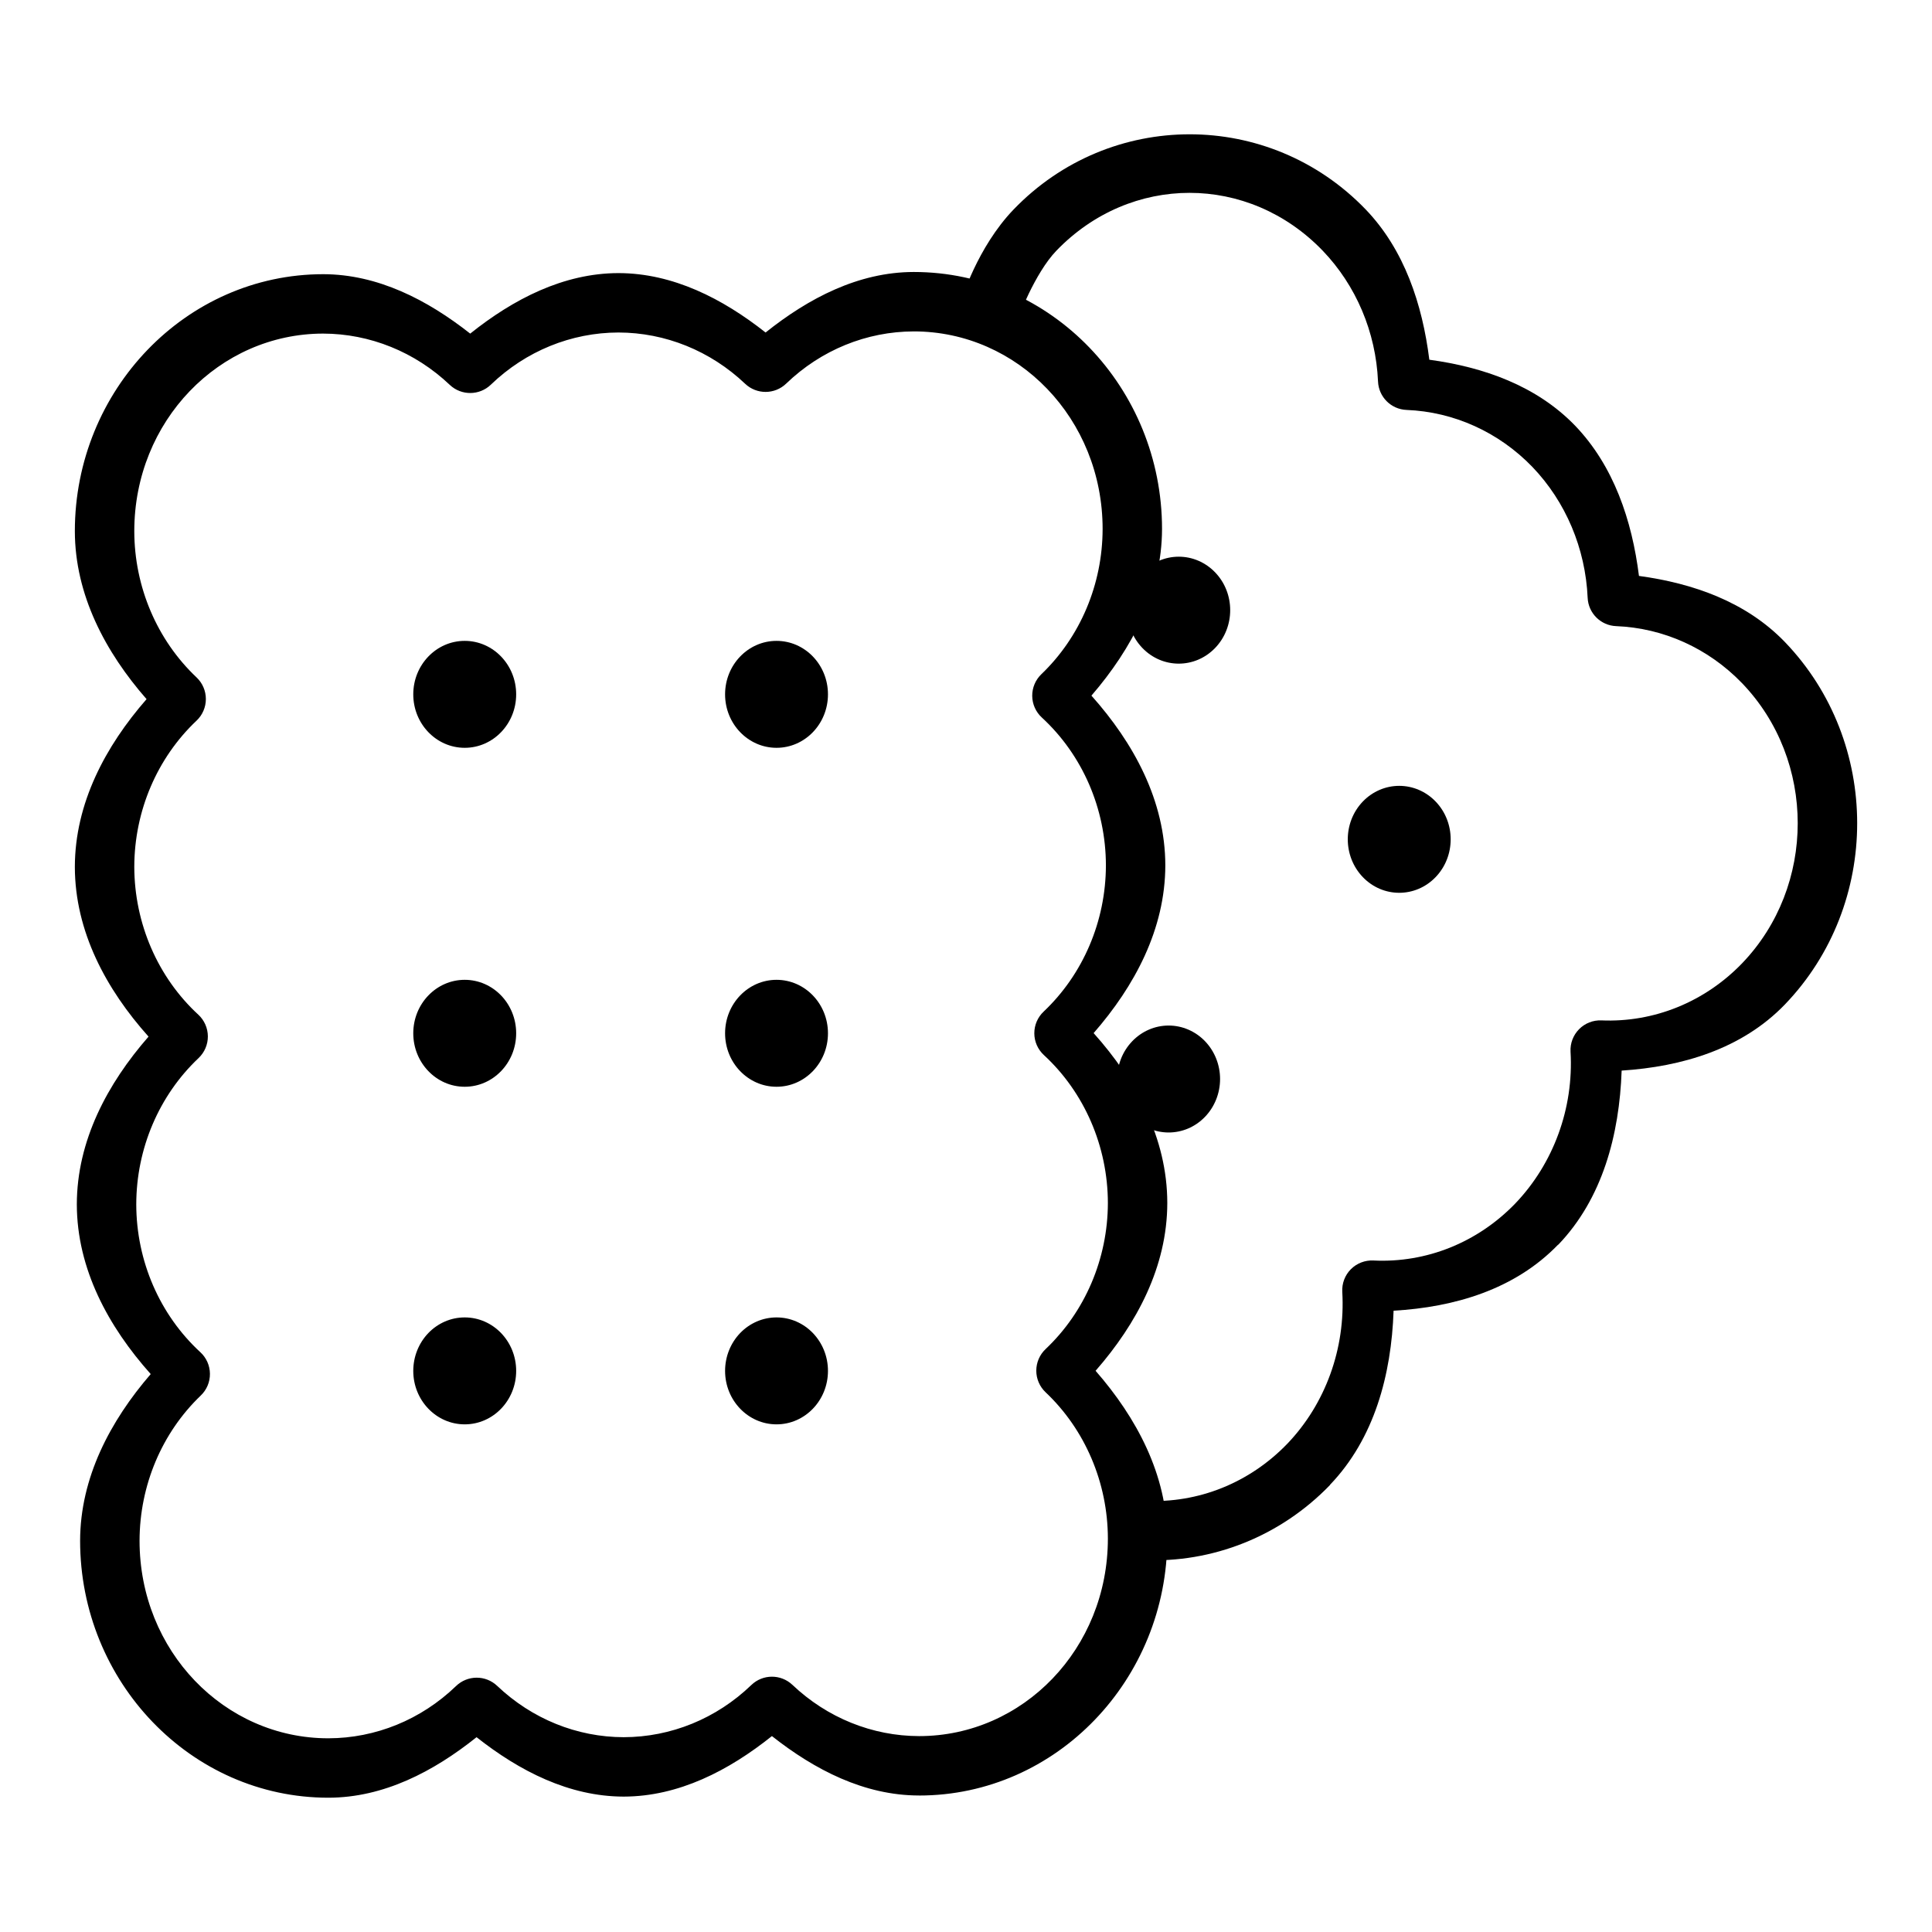 <?xml version="1.0" encoding="UTF-8"?>
<!-- Uploaded to: ICON Repo, www.iconrepo.com, Generator: ICON Repo Mixer Tools -->
<svg fill="#000000" width="800px" height="800px" version="1.1" viewBox="144 144 512 512" xmlns="http://www.w3.org/2000/svg">
 <g>
  <path d="m459.27 179.59c-16.93 0-33.875 6.641-46.664 19.934-9.648 10.031-13.828 24.055-13.828 24.055-0.66 1.98-0.512 4.144 0.422 6.012 0.93 1.871 2.566 3.293 4.547 3.957 4.125 1.379 8.586-0.848 9.965-4.969 0 0 4.457-12.133 10.227-18.129 19.68-20.457 50.922-20.457 70.605 0 8.828 9.207 14.07 21.535 14.645 34.633v-0.004c0.164 4.106 3.453 7.394 7.555 7.555 12.504 0.496 24.41 5.844 33.355 15.109 8.832 9.207 14.07 21.594 14.645 34.691 0.191 4.082 3.473 7.336 7.555 7.496 12.504 0.496 24.41 5.844 33.355 15.109 19.68 20.457 19.68 53.809 0 74.266-9.918 10.27-23.391 15.695-37.25 15.109-2.223-0.094-4.379 0.754-5.938 2.336-1.562 1.586-2.383 3.754-2.258 5.973 0.871 14.992-4.539 29.652-14.645 40.211-10.008 10.371-23.613 15.801-37.598 15.109h0.004c-2.231-0.109-4.406 0.734-5.981 2.316-1.574 1.586-2.398 3.766-2.273 5.996 0.871 15.012-4.457 29.707-14.586 40.27-10.008 10.371-23.613 15.801-37.598 15.109-2.16-0.258-4.336 0.395-6 1.797-1.668 1.406-2.676 3.438-2.789 5.613-0.113 2.176 0.68 4.301 2.191 5.871 1.512 1.566 3.606 2.441 5.785 2.406 18.57 0.918 36.668-6.324 49.742-19.875v0.004-0.059c11.738-12.242 16.266-29.129 16.852-46.141 16.125-0.934 32.113-5.606 43.582-17.492h0.004 0.059c11.727-12.23 16.195-29.148 16.793-46.141 15.977-1.023 31.863-5.719 43.234-17.492 25.578-26.586 25.578-69.531 0-96.113-10.258-10.621-24.301-15.535-38.645-17.488-1.852-14.734-6.684-29.145-16.91-39.809-10.258-10.621-24.301-15.535-38.645-17.488-1.852-14.734-6.625-29.145-16.852-39.809-12.789-13.289-29.734-19.93-46.664-19.93z"/>
  <path d="m386.11 216.08c-14.59 0.027-27.801 6.914-39.223 16.039-11.375-8.977-24.531-15.723-38.992-15.746-14.594 0.027-27.859 6.906-39.285 16.035-11.359-8.945-24.496-15.723-38.934-15.746-36.422 0-65.84 30.75-65.84 68.105 0.027 16.895 8.102 32.051 19.004 44.512-10.883 12.461-18.977 27.574-19.004 44.457 0.031 17.16 8.32 32.449 19.527 44.977-10.883 12.457-18.98 27.57-19.004 44.453 0.027 17.148 8.395 32.457 19.582 44.977-10.719 12.418-18.68 27.426-18.711 44.164 0 37.355 29.355 68.105 65.781 68.105h0.059c14.594-0.027 27.805-6.91 39.223-16.039 11.371 8.977 24.531 15.723 38.992 15.746 14.594-0.027 27.859-6.91 39.281-16.039 11.371 8.973 24.477 15.723 38.934 15.746l0.004 0.008h0.059c36.422 0 65.781-30.75 65.781-68.105-0.027-16.879-8.125-32-19.004-44.453 10.902-12.465 18.977-27.555 19.004-44.453v-0.004-0.059c-0.027-17.164-8.316-32.453-19.523-44.977 10.879-12.461 18.977-27.574 19-44.457-0.027-17.145-8.395-32.453-19.582-44.977 10.719-12.414 18.68-27.426 18.711-44.164 0-37.355-29.355-68.105-65.781-68.105h-0.059zm0.059 15.746c27.578 0.004 50.035 23.191 50.035 52.359-0.027 14.676-5.926 28.613-16.215 38.469-1.578 1.508-2.461 3.598-2.441 5.781 0.023 2.18 0.949 4.254 2.559 5.727 10.727 9.879 16.945 24.125 16.969 39.164-0.023 14.812-6.059 28.891-16.504 38.762-1.586 1.496-2.481 3.586-2.469 5.766 0.008 2.18 0.926 4.258 2.527 5.738 10.727 9.883 16.945 24.184 16.969 39.223-0.035 14.793-6.07 28.844-16.504 38.703-1.578 1.488-2.469 3.559-2.469 5.727 0 2.164 0.891 4.234 2.469 5.723 10.445 9.867 16.48 23.953 16.504 38.758 0 29.172-22.453 52.359-50.031 52.359-12.391-0.02-24.359-4.84-33.586-13.598h-0.004c-3.059-2.883-7.844-2.859-10.867 0.059-9.258 8.914-21.309 13.805-33.82 13.828-12.391-0.02-24.301-4.836-33.531-13.598-3.066-2.918-7.891-2.894-10.926 0.062-9.258 8.914-21.309 13.805-33.82 13.828-27.578 0-50.031-23.188-50.031-52.359 0.027-14.676 5.926-28.609 16.211-38.469 1.582-1.504 2.465-3.598 2.441-5.777-0.02-2.18-0.945-4.254-2.555-5.727-10.73-9.883-16.945-24.125-16.969-39.168 0.02-14.812 6.055-28.887 16.504-38.758 1.586-1.5 2.481-3.586 2.469-5.766-0.012-2.184-0.926-4.262-2.527-5.742-10.715-9.867-16.93-24.145-16.969-39.164v-0.059c0.035-14.793 6.07-28.844 16.504-38.703 1.574-1.488 2.465-3.559 2.465-5.723 0-2.168-0.891-4.238-2.465-5.727-10.445-9.867-16.48-23.949-16.504-38.758 0-29.148 22.48-52.324 50.031-52.359 12.391 0.023 24.359 4.84 33.59 13.602 3.055 2.883 7.84 2.856 10.867-0.059 9.258-8.918 21.309-13.809 33.82-13.832 12.391 0.02 24.359 4.84 33.586 13.598 3.059 2.887 7.84 2.859 10.867-0.059 9.258-8.914 21.309-13.805 33.82-13.828z"/>
  <path d="m280.79 328.01c0 7.824-6.106 14.168-13.637 14.168-7.527 0-13.633-6.344-13.633-14.168 0-7.828 6.106-14.172 13.633-14.172 7.531 0 13.637 6.344 13.637 14.172z"/>
  <path d="m363.42 328.01c0 7.824-6.102 14.168-13.633 14.168-7.527 0-13.633-6.344-13.633-14.168 0-7.828 6.106-14.172 13.633-14.172 7.531 0 13.633 6.344 13.633 14.172z"/>
  <path d="m280.79 417.83c0 7.828-6.106 14.172-13.637 14.172-7.527 0-13.633-6.344-13.633-14.172 0-7.824 6.106-14.168 13.633-14.168 7.531 0 13.637 6.344 13.637 14.168z"/>
  <path d="m363.42 417.83c0 7.828-6.102 14.172-13.633 14.172-7.527 0-13.633-6.344-13.633-14.172 0-7.824 6.106-14.168 13.633-14.168 7.531 0 13.633 6.344 13.633 14.168z"/>
  <path d="m280.79 507.3c0 7.824-6.106 14.168-13.637 14.168-7.527 0-13.633-6.344-13.633-14.168 0-3.762 1.438-7.363 3.992-10.023 2.559-2.656 6.027-4.148 9.641-4.148 7.531 0 13.637 6.344 13.637 14.172z"/>
  <path d="m363.42 507.3c0 7.824-6.102 14.168-13.633 14.168-7.527 0-13.633-6.344-13.633-14.168 0-3.762 1.438-7.363 3.992-10.023 2.559-2.656 6.027-4.148 9.641-4.148 7.531 0 13.633 6.344 13.633 14.172z"/>
  <path d="m466.02 315.72c-5.324 5.535-13.957 5.535-19.281 0s-5.324-14.508 0-20.039c2.559-2.66 6.027-4.152 9.641-4.152 3.617 0 7.086 1.492 9.641 4.152 5.324 5.531 5.324 14.504 0 20.039z"/>
  <path d="m524.45 376.45c-5.324 5.535-13.957 5.535-19.281 0-5.324-5.535-5.324-14.508 0-20.043 2.559-2.656 6.027-4.148 9.641-4.148 3.617 0 7.086 1.492 9.641 4.148 5.324 5.535 5.324 14.508 0 20.043z"/>
  <path d="m463.34 439.97c-5.324 5.535-13.957 5.535-19.281 0-5.324-5.531-5.324-14.504 0-20.039 2.555-2.656 6.023-4.152 9.641-4.152 3.613 0 7.082 1.496 9.641 4.152 2.555 2.656 3.992 6.262 3.992 10.02 0 3.758-1.438 7.363-3.992 10.02z"/>
 </g>
</svg>